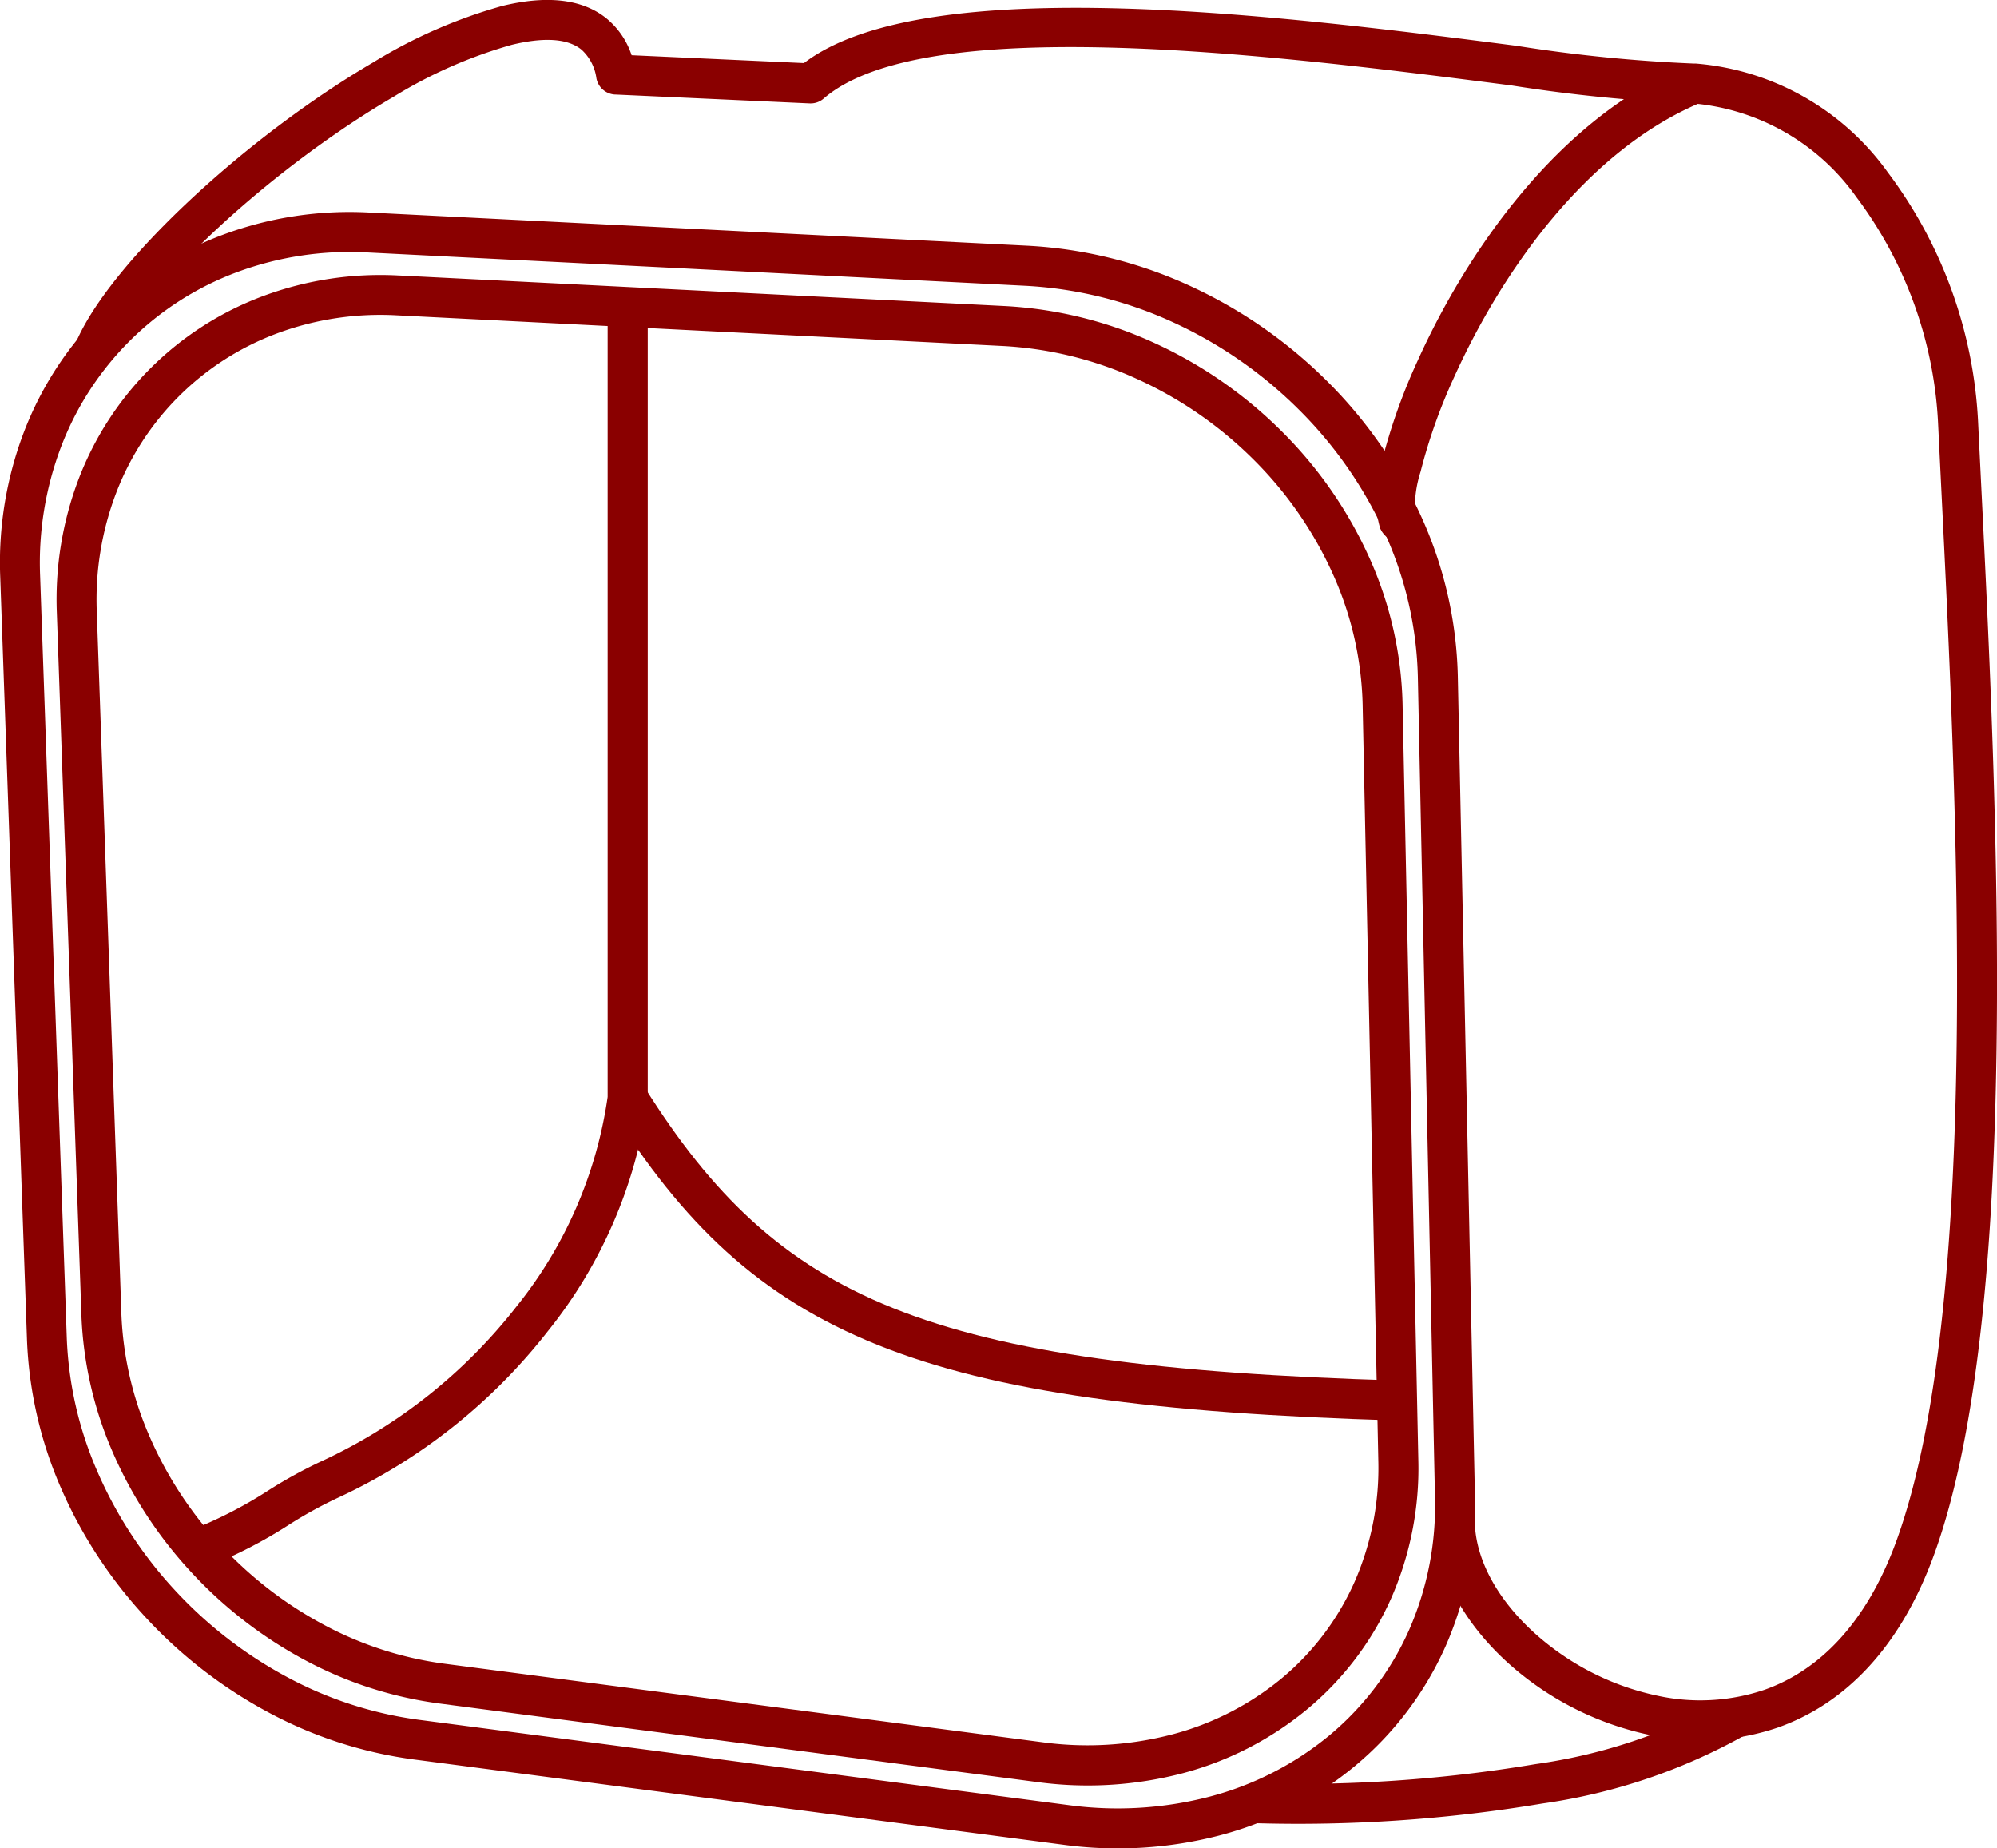 <svg id="_1" data-name="1" xmlns="http://www.w3.org/2000/svg" viewBox="0 0 95.656 88.517"><defs><style>.cls-1{fill:#8a0000;fill-rule:evenodd;}</style></defs><title>stoly-i-laitkyby</title><path class="cls-1" d="M19.09,13.192l29.028,1.464a19.685,19.685,0,0,1,7.091,1.728,21.014,21.014,0,0,1,6.136,4.223,20.261,20.261,0,0,1,4.245,6.1,18.025,18.025,0,0,1,1.593,6.988l.755,36.214a15.458,15.458,0,0,1-1.306,6.645,14.637,14.637,0,0,1-4.03,5.311,15.607,15.607,0,0,1-5.968,3.06,17.941,17.941,0,0,1-6.977.414L21.01,81.576a18.858,18.858,0,0,1-6.425-2.085,20.722,20.722,0,0,1-5.49-4.27,20.38,20.38,0,0,1-3.733-5.762A18.117,18.117,0,0,1,3.9,63L2.722,29.34A16.231,16.231,0,0,1,3.76,22.959a15.084,15.084,0,0,1,8.866-8.789,16.123,16.123,0,0,1,6.464-.977Zm14.172,2.631L19,15.1a14.233,14.233,0,0,0-5.706.857,13.159,13.159,0,0,0-7.741,7.679,14.347,14.347,0,0,0-.918,5.639l1.18,33.658a16.191,16.191,0,0,0,1.311,5.771,18.46,18.46,0,0,0,3.38,5.221,18.788,18.788,0,0,0,4.98,3.872,16.948,16.948,0,0,0,5.772,1.875l28.647,3.76a16.033,16.033,0,0,0,6.234-.369,13.7,13.7,0,0,0,5.241-2.677,12.738,12.738,0,0,0,3.5-4.622,13.556,13.556,0,0,0,1.141-5.827L65.27,33.729a16.114,16.114,0,0,0-1.428-6.244A18.364,18.364,0,0,0,60,21.964a19.082,19.082,0,0,0-5.573-3.833,17.749,17.749,0,0,0-6.394-1.562Z"/><path class="cls-1" d="M17.7,10.179l31.514,1.589a21.292,21.292,0,0,1,7.668,1.869A22.722,22.722,0,0,1,63.515,18.2,21.9,21.9,0,0,1,68.106,24.8a19.466,19.466,0,0,1,1.723,7.554l.82,39.316a16.708,16.708,0,0,1-1.41,7.179,15.823,15.823,0,0,1-4.353,5.738,16.865,16.865,0,0,1-6.448,3.306,19.4,19.4,0,0,1-7.542.447l-31.1-4.083A20.39,20.39,0,0,1,12.847,82a22.4,22.4,0,0,1-5.938-4.618A22.051,22.051,0,0,1,2.872,71.15a19.6,19.6,0,0,1-1.579-6.984L.011,27.625a17.542,17.542,0,0,1,1.122-6.9,16.295,16.295,0,0,1,9.576-9.494A17.411,17.411,0,0,1,17.7,10.179ZM33.09,12.872,17.6,12.091a15.521,15.521,0,0,0-6.228.936,14.373,14.373,0,0,0-8.451,8.384,15.651,15.651,0,0,0-1,6.153L3.2,64.106A17.655,17.655,0,0,0,4.634,70.4,20.137,20.137,0,0,0,8.32,76.092a20.482,20.482,0,0,0,5.428,4.221,18.472,18.472,0,0,0,6.294,2.045l31.1,4.083a17.485,17.485,0,0,0,6.8-.4,14.946,14.946,0,0,0,5.721-2.922,13.913,13.913,0,0,0,3.827-5.048,14.805,14.805,0,0,0,1.245-6.361l-.82-39.316a17.567,17.567,0,0,0-1.558-6.811,20,20,0,0,0-4.193-6.018,20.8,20.8,0,0,0-6.075-4.178,19.353,19.353,0,0,0-6.971-1.7Z"/><path class="cls-1" d="M3.632,16.412C5.25,12.594,11.8,6.541,17.883,2.984a24.238,24.238,0,0,1,6.175-2.7c2.049-.5,3.808-.376,5.015.617a3.826,3.826,0,0,1,1.181,1.743l8.255.377C44.364-1.44,61.62.777,72.633,2.192a73.467,73.467,0,0,0,8.493.851h.1a12.556,12.556,0,0,1,9.2,5.211,21.651,21.651,0,0,1,4.321,11.873l.153,3.119c.751,15.131,1.97,39.681-2.279,51.263-1.693,4.613-4.43,7.152-7.465,8.224a11.491,11.491,0,0,1-6.16.348,14.624,14.624,0,0,1-5.529-2.448c-2.811-2.022-4.746-4.94-4.746-7.853h1.92c0,2.274,1.607,4.621,3.944,6.3a12.68,12.68,0,0,0,4.794,2.125,9.594,9.594,0,0,0,5.14-.281c2.528-.893,4.832-3.072,6.3-7.077,4.118-11.223,2.911-35.531,2.166-50.513l-.153-3.119A19.664,19.664,0,0,0,88.917,9.433a10.713,10.713,0,0,0-7.756-4.474,74.588,74.588,0,0,1-8.768-.868c-10.884-1.4-28.051-3.605-32.94.629a.958.958,0,0,1-.668.232l-9.265-.423a.959.959,0,0,1-.952-.779,2.255,2.255,0,0,0-.711-1.369c-.689-.567-1.877-.592-3.349-.234a22.36,22.36,0,0,0-5.657,2.488C13.061,8.021,6.872,13.669,5.395,17.154Z"/><path class="cls-1" d="M66.97,25.985a1.219,1.219,0,0,1-.785-.542l-.072-.131a5.281,5.281,0,0,1,.062-3.15,28.115,28.115,0,0,1,1.732-4.891c2.348-5.2,6.733-11.6,12.9-14.156l.728,1.77c-5.622,2.327-9.681,8.3-11.88,13.172A26.286,26.286,0,0,0,68.043,22.6a5.613,5.613,0,0,0-.271,1.768l.011.016c.02.031.005.035-.031.021l-.52.345-.262,1.235Zm.782-1.58-.006,0-.515.345Z"/><path class="cls-1" d="M31.026,14.7V52.586l-.013.159a22.605,22.605,0,0,1-4.766,11,27.278,27.278,0,0,1-10.02,7.965,20.6,20.6,0,0,0-2.406,1.324,22.38,22.38,0,0,1-4,2.041l-.7-1.785a20.845,20.845,0,0,0,3.7-1.891,22.138,22.138,0,0,1,2.616-1.437,25.332,25.332,0,0,0,9.308-7.4A20.7,20.7,0,0,0,29.106,52.53V14.7Z"/><path class="cls-1" d="M30.876,52.076c3.207,5.1,6.584,8.435,11.894,10.565,5.416,2.172,12.873,3.139,24.178,3.474L66.9,68.028c-11.541-.343-19.2-1.347-24.838-3.609-5.746-2.305-9.377-5.875-12.8-11.322Z"/><path class="cls-1" d="M60.066,85.4a68.8,68.8,0,0,0,13.489-.917,26.025,26.025,0,0,0,9.05-3.026l1.027,1.613a27.8,27.8,0,0,1-9.747,3.3,70.781,70.781,0,0,1-13.88.939Z"/></svg>
